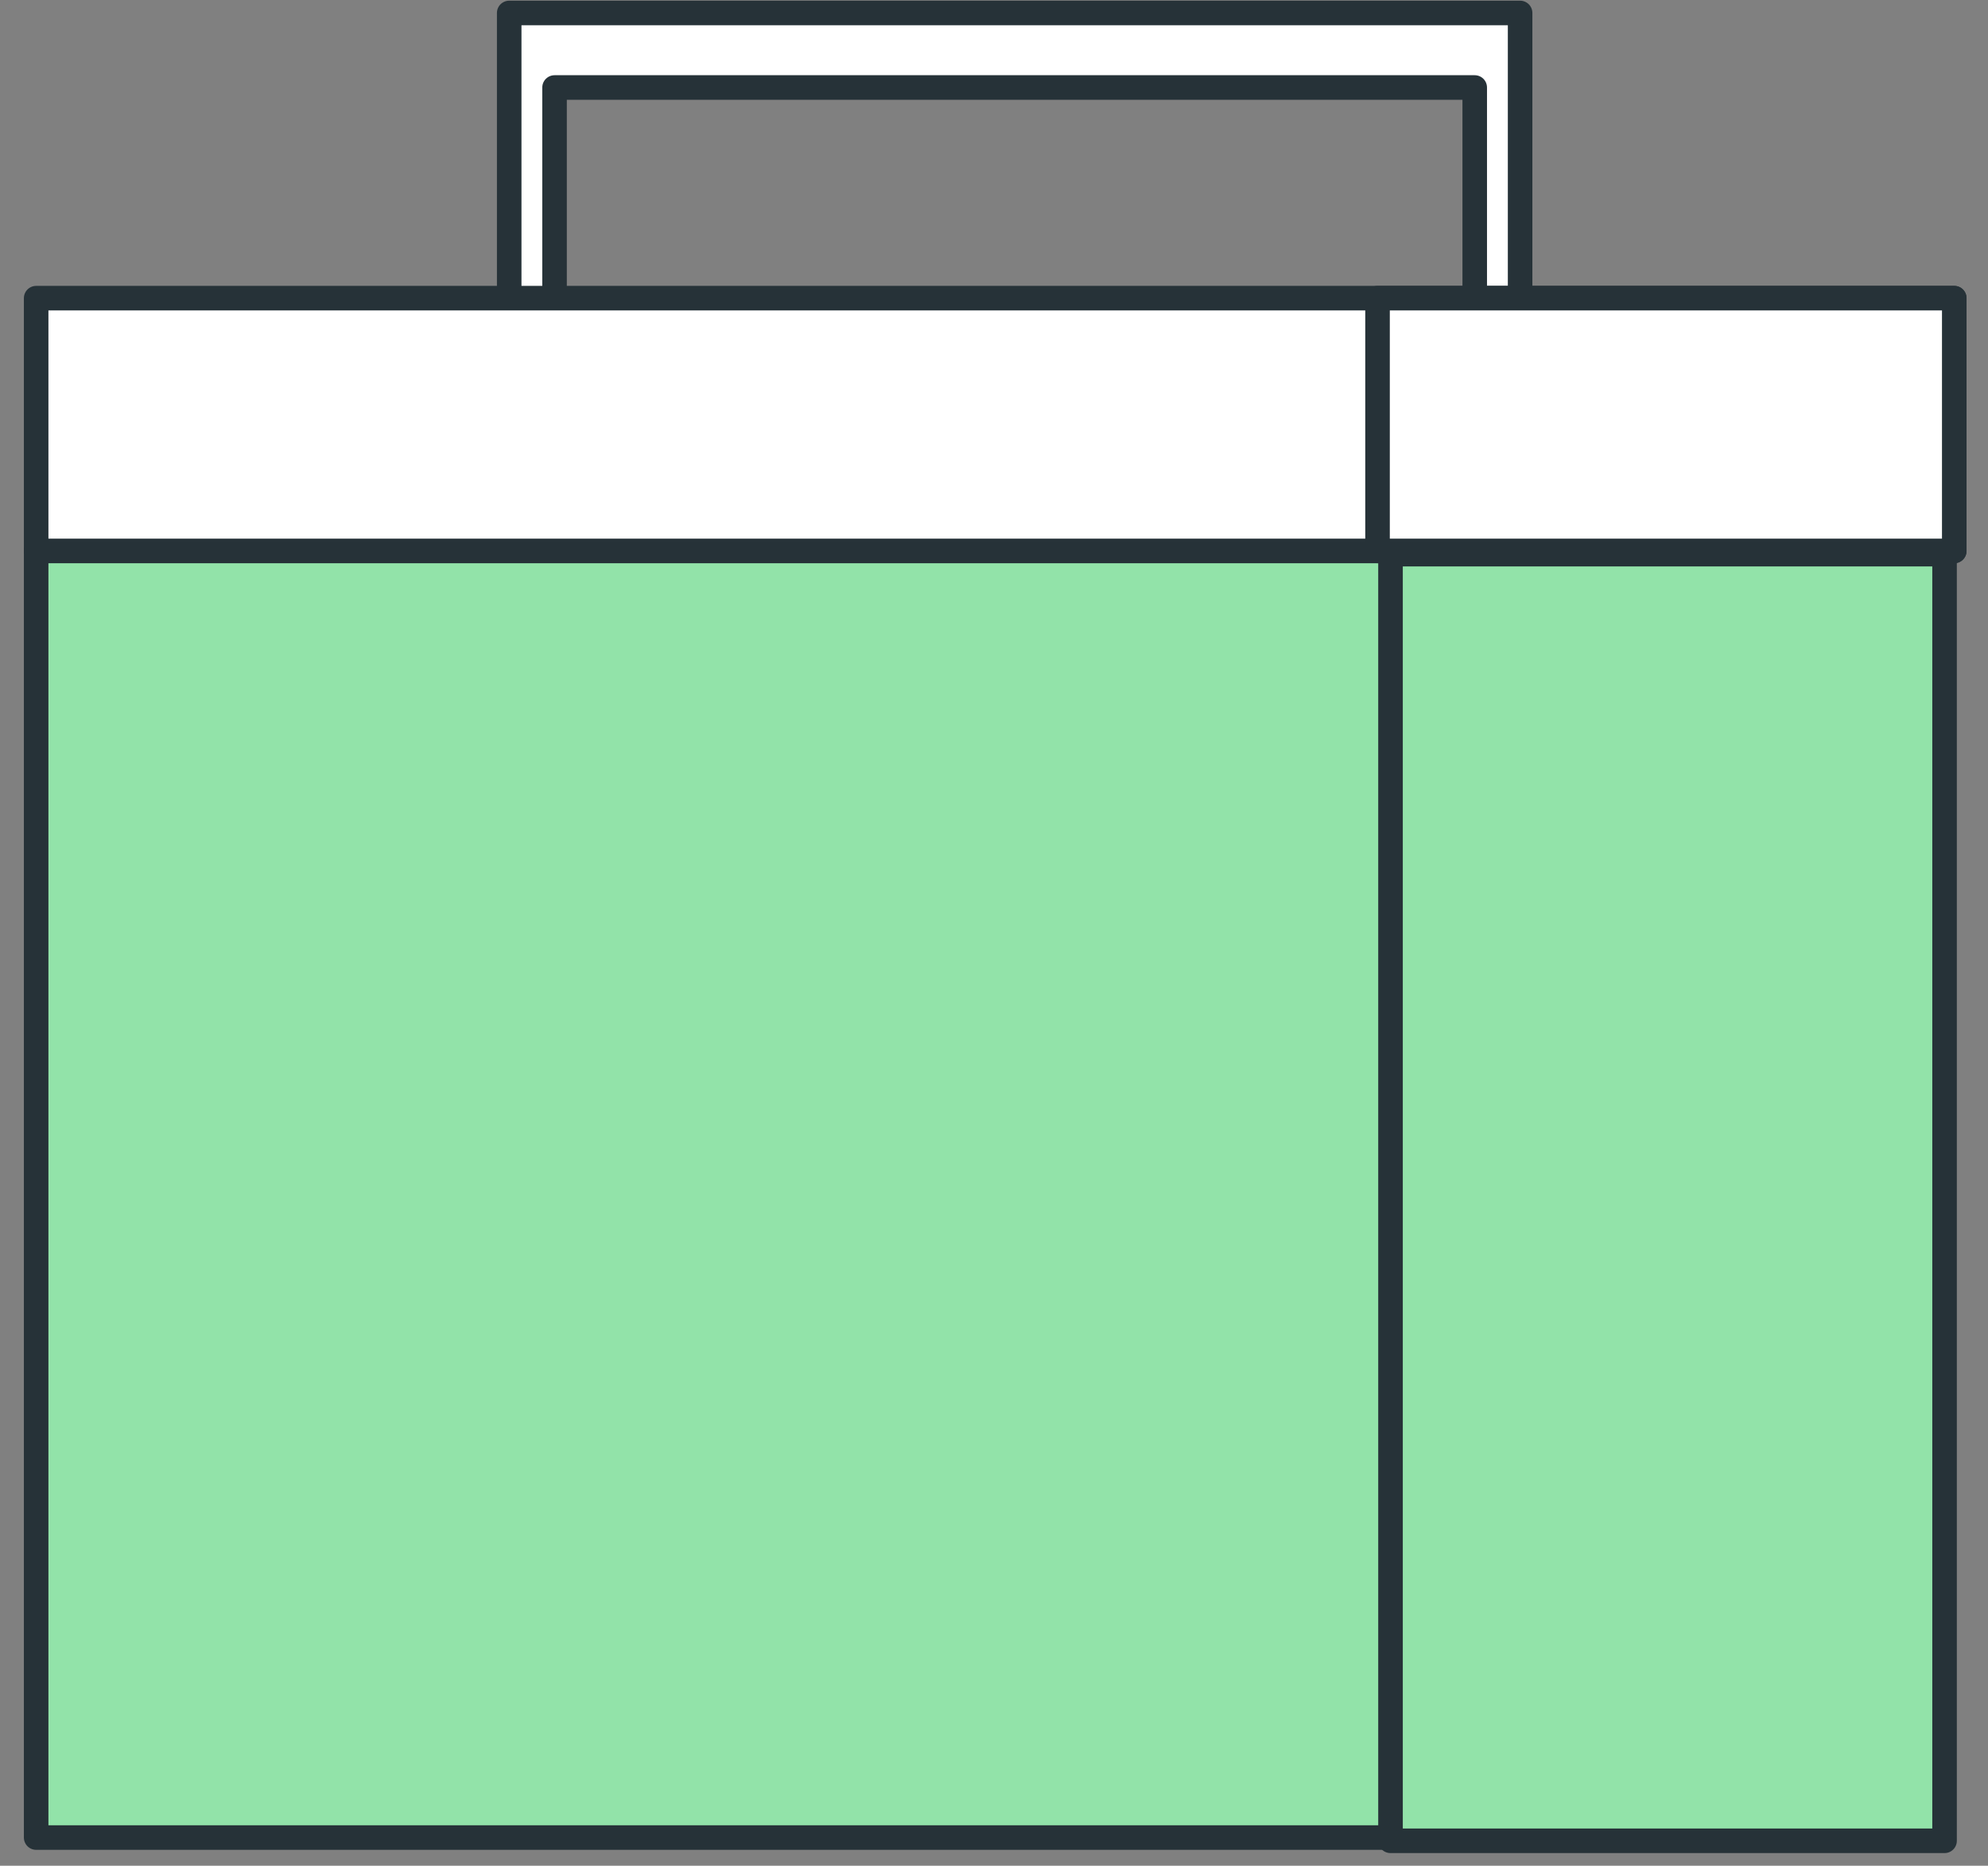 <?xml version="1.0" encoding="UTF-8"?> <svg xmlns="http://www.w3.org/2000/svg" width="81" height="76" viewBox="0 0 81 76" fill="none"><rect x="0" y="0" width="81" height="76" fill="#808080" stroke="none"/> <path d="M20.747 0.528V13.729H22.595V3.564H60.087V13.729H61.936V0.528H20.747Z" fill="white" stroke="#263238" stroke-miterlimit="10" stroke-linecap="round" stroke-linejoin="round"></path> <path d="M56.655 74.984H79.23V22.574H56.655L56.655 74.984Z" fill="#92E3A9" stroke="#263238" stroke-miterlimit="10" stroke-linecap="round" stroke-linejoin="round"></path> <path d="M56.655 22.442H1.473V74.852H56.655V22.442Z" fill="#92E3A9" stroke="#263238" stroke-miterlimit="10" stroke-linecap="round" stroke-linejoin="round"></path> <path d="M79.626 12.145H1.473V22.442H79.626V12.145Z" fill="white" stroke="#263238" stroke-miterlimit="10" stroke-linecap="round" stroke-linejoin="round"></path> <path d="M79.625 12.145H56.127V22.442H79.625V12.145Z" fill="white" stroke="#263238" stroke-miterlimit="10" stroke-linecap="round" stroke-linejoin="round"></path> </svg> 